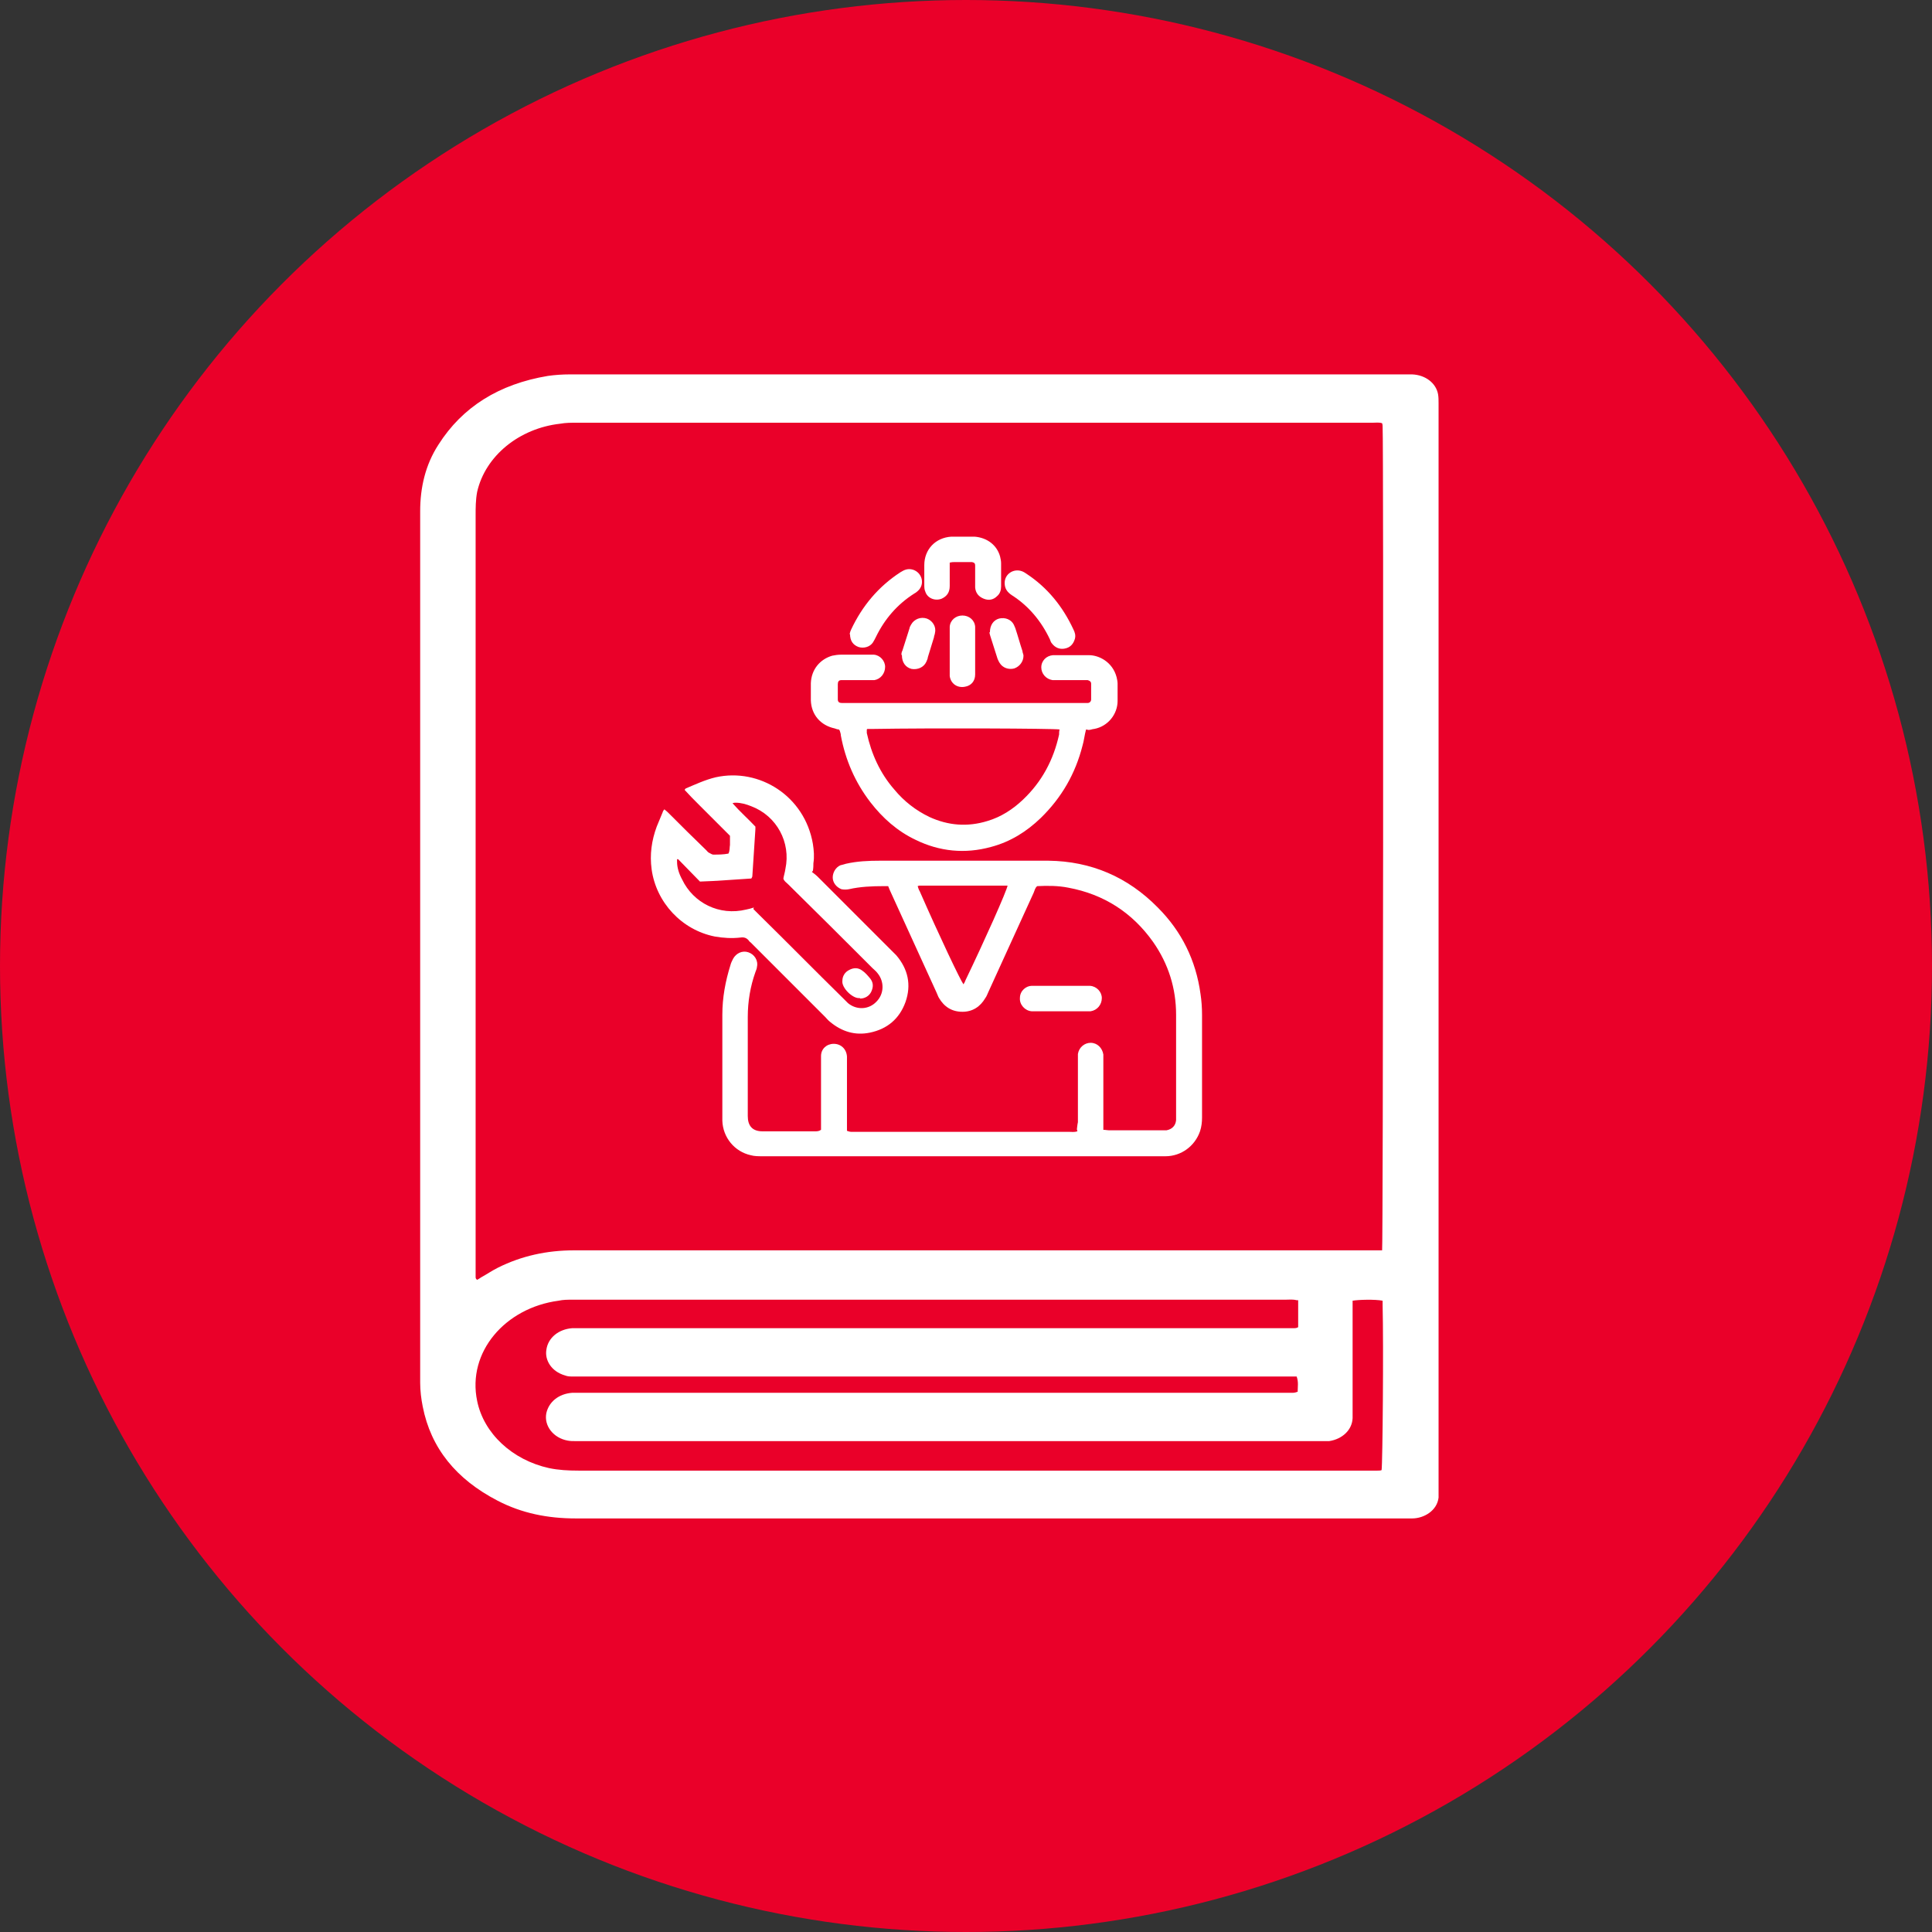 <?xml version="1.0" encoding="UTF-8"?><svg id="uuid-e87958c8-b937-4fa4-b1fb-51563b4c6cd2" xmlns="http://www.w3.org/2000/svg" viewBox="0 0 37.98 37.98"><rect x="0" y="0" width="37.98" height="37.98" fill="#333333" stroke="none"/><g id="uuid-c25f92b3-e9af-4e93-97f3-4ac3ad17935c"><g><circle cx="18.99" cy="18.99" r="18.99" style="fill:#ea0029;"/><g><path d="M28.28,18.62c0,3.54,0,7.08,0,10.62,0,.07,0,.13,0,.2-.03,.26-.29,.41-.52,.41-.04,0-.08,0-.12,0-5.44,0-10.88,0-16.32,0-.55,0-1.06-.1-1.54-.35-.81-.42-1.31-1.03-1.47-1.85-.03-.15-.05-.31-.05-.47,0-5.71,0-11.42,0-17.13,0-.46,.1-.91,.36-1.31,.47-.74,1.19-1.19,2.15-1.35,.14-.02,.29-.03,.43-.03,.07,0,.14,0,.21,0,5.39,0,10.79,0,16.18,0,.06,0,.11,0,.17,0,.26,.01,.47,.17,.51,.39,.01,.06,.01,.12,.01,.18,0,.89,0,1.77,0,2.66,0,2.67,0,5.35,0,8.02Zm-1.11,5.97c.02-.12,.03-15.89,.01-16.2,0-.02,0-.04-.01-.07-.06-.02-.12-.01-.18-.01-5.22,0-10.44,0-15.65,0-.11,0-.22,0-.33,.02-.8,.09-1.47,.63-1.63,1.34-.03,.16-.03,.31-.03,.47,0,4.95,0,9.89,0,14.84,0,.04,0,.08,0,.12,0,.02,0,.04,.03,.06,.02-.01,.05-.03,.08-.05,.11-.06,.21-.13,.33-.19,.46-.23,.96-.34,1.49-.34,1.74,0,3.48,0,5.21,0,3.49,0,6.97,0,10.46,0,.07,0,.14,0,.22,0Zm-1.68,.97c-.08-.02-.15-.01-.22-.01-4.6,0-9.2,0-13.81,0-.07,0-.14,0-.21,0-.09,0-.18,0-.27,.02-1.05,.14-1.8,1.01-1.6,1.97,.13,.64,.69,1.16,1.41,1.32,.19,.04,.38,.05,.58,.05,5.2,0,10.4,0,15.59,0,.04,0,.08,0,.12,0,.03,0,.06,0,.08-.01,.02-.14,.04-2.44,.02-3.24,0-.03,0-.06,0-.09-.15-.03-.48-.02-.59,0,0,.04,0,.09,0,.14,0,.69,0,1.38,0,2.08,0,.03,0,.06,0,.09-.01,.23-.2,.41-.46,.45-.08,0-.16,0-.24,0-4.81,0-9.62,0-14.44,0-.05,0-.09,0-.14,0-.05,0-.1,0-.15-.01-.28-.05-.47-.29-.42-.54,.05-.22,.24-.38,.51-.4,.06,0,.12,0,.18,0,4.61,0,9.21,0,13.82,0,.06,0,.11,0,.17,0,.03,0,.06-.01,.09-.02,0-.1,.02-.19-.02-.3-.08,0-.15,0-.21,0-4.6,0-9.2,0-13.81,0-.07,0-.14,0-.21,0-.05,0-.1,0-.15-.02-.28-.08-.4-.31-.37-.5,.03-.24,.24-.41,.51-.43,.06,0,.13,0,.2,0,4.6,0,9.2,0,13.81,0,.06,0,.11,0,.17,0,.03,0,.06,0,.09-.02,0-.18,0-.35,0-.53Z" style="fill:#fff;"/><path d="M21.17,22.2s.01-.1,.02-.14c0-.4,0-.81,0-1.21,0-.04,0-.09,0-.13,.02-.13,.13-.22,.25-.22,.13,0,.23,.1,.25,.23,0,.04,0,.08,0,.12,0,.4,0,.81,0,1.21,0,.05,0,.1,0,.15,.04,0,.08,.01,.11,.01,.35,0,.7,0,1.05,0,.03,0,.05,0,.08,0,.11-.02,.18-.09,.19-.2,0-.03,0-.05,0-.08,0-.66,0-1.32,0-1.99,0-.52-.15-1-.45-1.43-.41-.58-.97-.94-1.67-1.07-.2-.04-.41-.04-.61-.03-.04,.03-.05,.08-.07,.13-.3,.65-.59,1.3-.89,1.95-.02,.04-.03,.08-.06,.12-.1,.17-.25,.27-.45,.27-.21,0-.36-.1-.46-.27-.02-.03-.03-.07-.05-.11-.3-.65-.59-1.3-.89-1.95-.02-.04-.04-.09-.06-.14-.03,0-.06,0-.09,0-.23,0-.46,.01-.68,.06-.05,.01-.1,.01-.15,0-.1-.04-.17-.13-.17-.23,0-.1,.06-.2,.15-.24,.04-.01,.08-.02,.11-.03,.22-.05,.44-.06,.67-.06,.81,0,1.62,0,2.43,0,.29,0,.59,0,.88,0,.84,.01,1.56,.32,2.15,.92,.47,.47,.75,1.04,.84,1.7,.02,.13,.03,.27,.03,.41,0,.67,0,1.35,0,2.02,0,.09-.01,.18-.04,.27-.1,.29-.37,.49-.68,.49-.46,0-.93,0-1.39,0-2.18,0-4.36,0-6.53,0-.08,0-.16,0-.23-.02-.32-.07-.55-.35-.56-.68,0-.02,0-.04,0-.07,0-.67,0-1.34,0-2.01,0-.34,.06-.66,.16-.98,.01-.04,.03-.08,.05-.12,.06-.11,.18-.17,.3-.13,.12,.04,.2,.16,.17,.29,0,.03-.02,.07-.03,.1-.1,.28-.15,.58-.15,.88,0,.65,0,1.3,0,1.95,0,.18,.08,.3,.29,.3,.34,0,.68,0,1.03,0,.04,0,.08,0,.12-.03,0-.04,0-.09,0-.13,0-.4,0-.81,0-1.21,0-.04,0-.07,0-.11,0-.14,.11-.24,.25-.24,.14,0,.25,.1,.26,.25,0,.03,0,.07,0,.11,0,.4,0,.8,0,1.2v.15s.05,.02,.08,.02c.03,0,.07,0,.11,0,1.39,0,2.78,0,4.17,0,.06,0,.11,.01,.17-.01Zm-1.36-4.79c-.58,0-1.16,0-1.73,0-.01,0-.02,0-.04,.01,.01,.03,.02,.07,.04,.1,.39,.89,.8,1.75,.86,1.83,.02-.03,.03-.05,.04-.08,.37-.77,.81-1.75,.83-1.87Z" style="fill:#fff;"/><path d="M15.96,17.14s.08,.06,.11,.09c.48,.48,.97,.97,1.45,1.45,.03,.03,.07,.07,.1,.1,.23,.27,.3,.58,.18,.92-.12,.33-.36,.53-.7,.6-.29,.06-.55-.02-.78-.21-.04-.03-.07-.07-.1-.1-.49-.49-.97-.97-1.46-1.46-.01-.01-.03-.02-.04-.04-.04-.05-.09-.07-.16-.06-.17,.02-.34,.01-.51-.02-.65-.13-1.15-.67-1.24-1.32-.04-.29,0-.57,.1-.84,.04-.1,.08-.19,.12-.29,0-.02,.02-.03,.03-.05,.04,.03,.07,.06,.1,.09,.24,.24,.48,.48,.72,.71,.02,.02,.04,.05,.07,.06,.02,.01,.05,.03,.07,.03,.1,0,.2,0,.3-.02,.03-.06,.02-.12,.03-.17,0-.06,0-.11,0-.18-.09-.09-.19-.19-.29-.29-.1-.1-.2-.2-.31-.31-.1-.1-.2-.2-.29-.3,0-.01,.01-.02,.02-.03,.19-.08,.38-.17,.59-.22,.86-.19,1.75,.37,1.91,1.31,.02,.13,.03,.25,.01,.38,0,.04,0,.09-.01,.15Zm-1.15,.73s.07,.07,.1,.1c.56,.55,1.11,1.11,1.67,1.66,.03,.03,.06,.06,.09,.09,.17,.14,.41,.13,.56-.03,.15-.15,.16-.39,.02-.56-.03-.04-.07-.07-.1-.1-.55-.55-1.1-1.1-1.66-1.65-.03-.03-.08-.06-.09-.11,.01-.06,.03-.12,.04-.19,.11-.52-.17-1.04-.67-1.23-.1-.04-.2-.07-.31-.07-.02,0-.03,0-.06,.01,.15,.17,.31,.31,.45,.46,0,.02,0,.04,0,.05-.02,.31-.04,.61-.06,.92,0,.02-.01,.03-.02,.05-.34,.02-.67,.05-1.01,.06-.14-.14-.27-.28-.41-.42,0,0-.01-.01-.02-.02,0,0,0,0-.01,0,0,0,0,0-.01,0,0,0,0,0,0,0,0,.02,0,.03,0,.05,0,.12,.04,.24,.1,.35,.22,.46,.73,.72,1.26,.59,.05-.01,.09-.02,.15-.04Z" style="fill:#fff;"/><path d="M21.35,14.34c-.03,.11-.04,.22-.07,.32-.14,.55-.41,1.02-.82,1.42-.28,.27-.6,.47-.98,.57-.51,.14-1.01,.09-1.48-.14-.36-.17-.65-.43-.89-.74-.3-.39-.49-.83-.58-1.31,0-.03-.01-.06-.02-.09,0,0,0-.01-.02-.03-.03,0-.05-.01-.08-.02-.28-.06-.46-.27-.47-.55,0-.11,0-.23,0-.34,.01-.27,.18-.47,.42-.54,.05-.01,.11-.02,.17-.02,.19,0,.39,0,.58,0,.02,0,.04,0,.07,0,.12,.01,.22,.12,.22,.24,0,.13-.09,.24-.21,.26-.03,0-.07,0-.1,0-.15,0-.31,0-.46,0-.03,0-.06,0-.09,0-.05,0-.07,.03-.07,.08,0,.1,0,.2,0,.3,0,.05,.03,.07,.08,.07,.03,0,.07,0,.11,0,1.53,0,3.07,0,4.6,0,.04,0,.08,0,.12,0,.04,0,.07-.03,.07-.07,0-.1,0-.21,0-.31,0-.04-.03-.06-.07-.07-.03,0-.06,0-.09,0-.17,0-.33,0-.5,0-.04,0-.07,0-.1,0-.13-.02-.22-.13-.22-.25,0-.13,.1-.23,.23-.24,.06,0,.12,0,.18,0,.18,0,.35,0,.53,0,.19,0,.46,.13,.54,.43,.01,.04,.02,.09,.02,.13,0,.11,0,.23,0,.34,0,.26-.19,.5-.46,.55-.03,0-.07,.02-.11,.02Zm-4.31,0s0,.02,0,.03c0,.01,0,.03,0,.04,.09,.41,.26,.79,.54,1.11,.19,.23,.42,.41,.69,.54,.37,.17,.75,.2,1.14,.08,.27-.08,.5-.23,.7-.42,.37-.35,.6-.78,.71-1.28,0-.03,0-.07,.01-.1-.13-.02-2.52-.03-3.68-.01-.03,0-.07,0-.1,0Z" style="fill:#fff;"/><path d="M18.67,11.06c0,.05,0,.1,0,.14,0,.11,0,.21,0,.32,0,.12-.05,.2-.16,.25-.13,.05-.28-.01-.32-.14-.02-.04-.02-.09-.02-.14,0-.13,0-.25,0-.38,0-.31,.22-.54,.53-.56,.15,0,.31,0,.46,0,.25,.02,.44,.17,.5,.39,.01,.04,.02,.09,.02,.13,0,.15,0,.31,0,.46,0,.07-.02,.14-.08,.19-.07,.07-.16,.09-.26,.05-.1-.04-.16-.11-.17-.22,0-.1,0-.2,0-.3,0-.04,0-.09,0-.13,0-.05-.02-.06-.06-.07-.01,0-.03,0-.04,0-.11,0-.21,0-.32,0-.02,0-.04,0-.08,.01Z" style="fill:#fff;"/><path d="M16.7,12.48s.01-.06,.03-.1c.22-.47,.54-.85,.97-1.13,.08-.05,.15-.08,.25-.05,.18,.06,.24,.29,.09,.42-.02,.02-.05,.04-.07,.05-.33,.21-.58,.5-.75,.85-.02,.04-.04,.08-.06,.11-.06,.09-.18,.12-.28,.09-.11-.04-.17-.12-.17-.26Z" style="fill:#fff;"/><path d="M19.75,11.46c0-.18,.18-.29,.34-.23,.03,.01,.06,.03,.09,.05,.41,.27,.71,.64,.92,1.09,.03,.06,.05,.12,.03,.19-.03,.1-.09,.17-.2,.19-.1,.02-.19-.02-.25-.1-.02-.02-.03-.05-.04-.08-.17-.36-.42-.66-.75-.87-.09-.06-.14-.13-.14-.24Z" style="fill:#fff;"/><path d="M20.86,19.88c-.16,0-.32,0-.49,0-.03,0-.06,0-.09,0-.13-.01-.24-.13-.23-.26,0-.15,.13-.24,.23-.24,.03,0,.06,0,.09,0,.32,0,.65,0,.97,0,.03,0,.06,0,.09,0,.13,.01,.23,.12,.23,.24,0,.13-.09,.24-.22,.26-.03,0-.07,0-.1,0-.16,0-.32,0-.49,0Z" style="fill:#fff;"/><path d="M19.17,12.8c0,.15,0,.31,0,.46,0,.13-.08,.22-.2,.24-.15,.03-.28-.06-.3-.21,0-.03,0-.07,0-.1,0-.26,0-.52,0-.77,0-.03,0-.07,0-.1,.01-.13,.12-.22,.25-.22,.13,0,.24,.09,.25,.22,0,.03,0,.06,0,.09,0,.14,0,.27,0,.41h0Z" style="fill:#fff;"/><path d="M17.72,12.87s0-.05,.02-.08c.05-.15,.09-.29,.14-.44,0-.02,.02-.05,.03-.07,.06-.11,.19-.16,.31-.12,.11,.04,.19,.16,.16,.28,0,.03-.02,.06-.02,.09-.04,.13-.08,.26-.12,.39,0,.03-.02,.06-.03,.09-.05,.11-.17,.16-.29,.14-.12-.03-.19-.13-.19-.27Z" style="fill:#fff;"/><path d="M19.46,12.43c0-.14,.07-.24,.18-.27,.12-.03,.24,.02,.29,.12,.01,.02,.02,.05,.03,.07,.05,.15,.09,.3,.14,.45,0,.03,.02,.06,.02,.09,0,.11-.07,.21-.18,.25-.11,.03-.23-.01-.29-.11-.02-.03-.03-.06-.04-.08-.05-.15-.09-.29-.14-.44-.01-.03-.02-.07-.02-.08Z" style="fill:#fff;"/><path d="M16.9,19.62c-.13,.02-.36-.2-.34-.34,0-.09,.05-.17,.13-.21,.09-.05,.18-.05,.26,.01,.06,.04,.11,.1,.16,.16,.06,.08,.06,.16,.02,.25-.04,.09-.13,.14-.22,.14Z" style="fill:#fff;"/></g></g></g></svg>